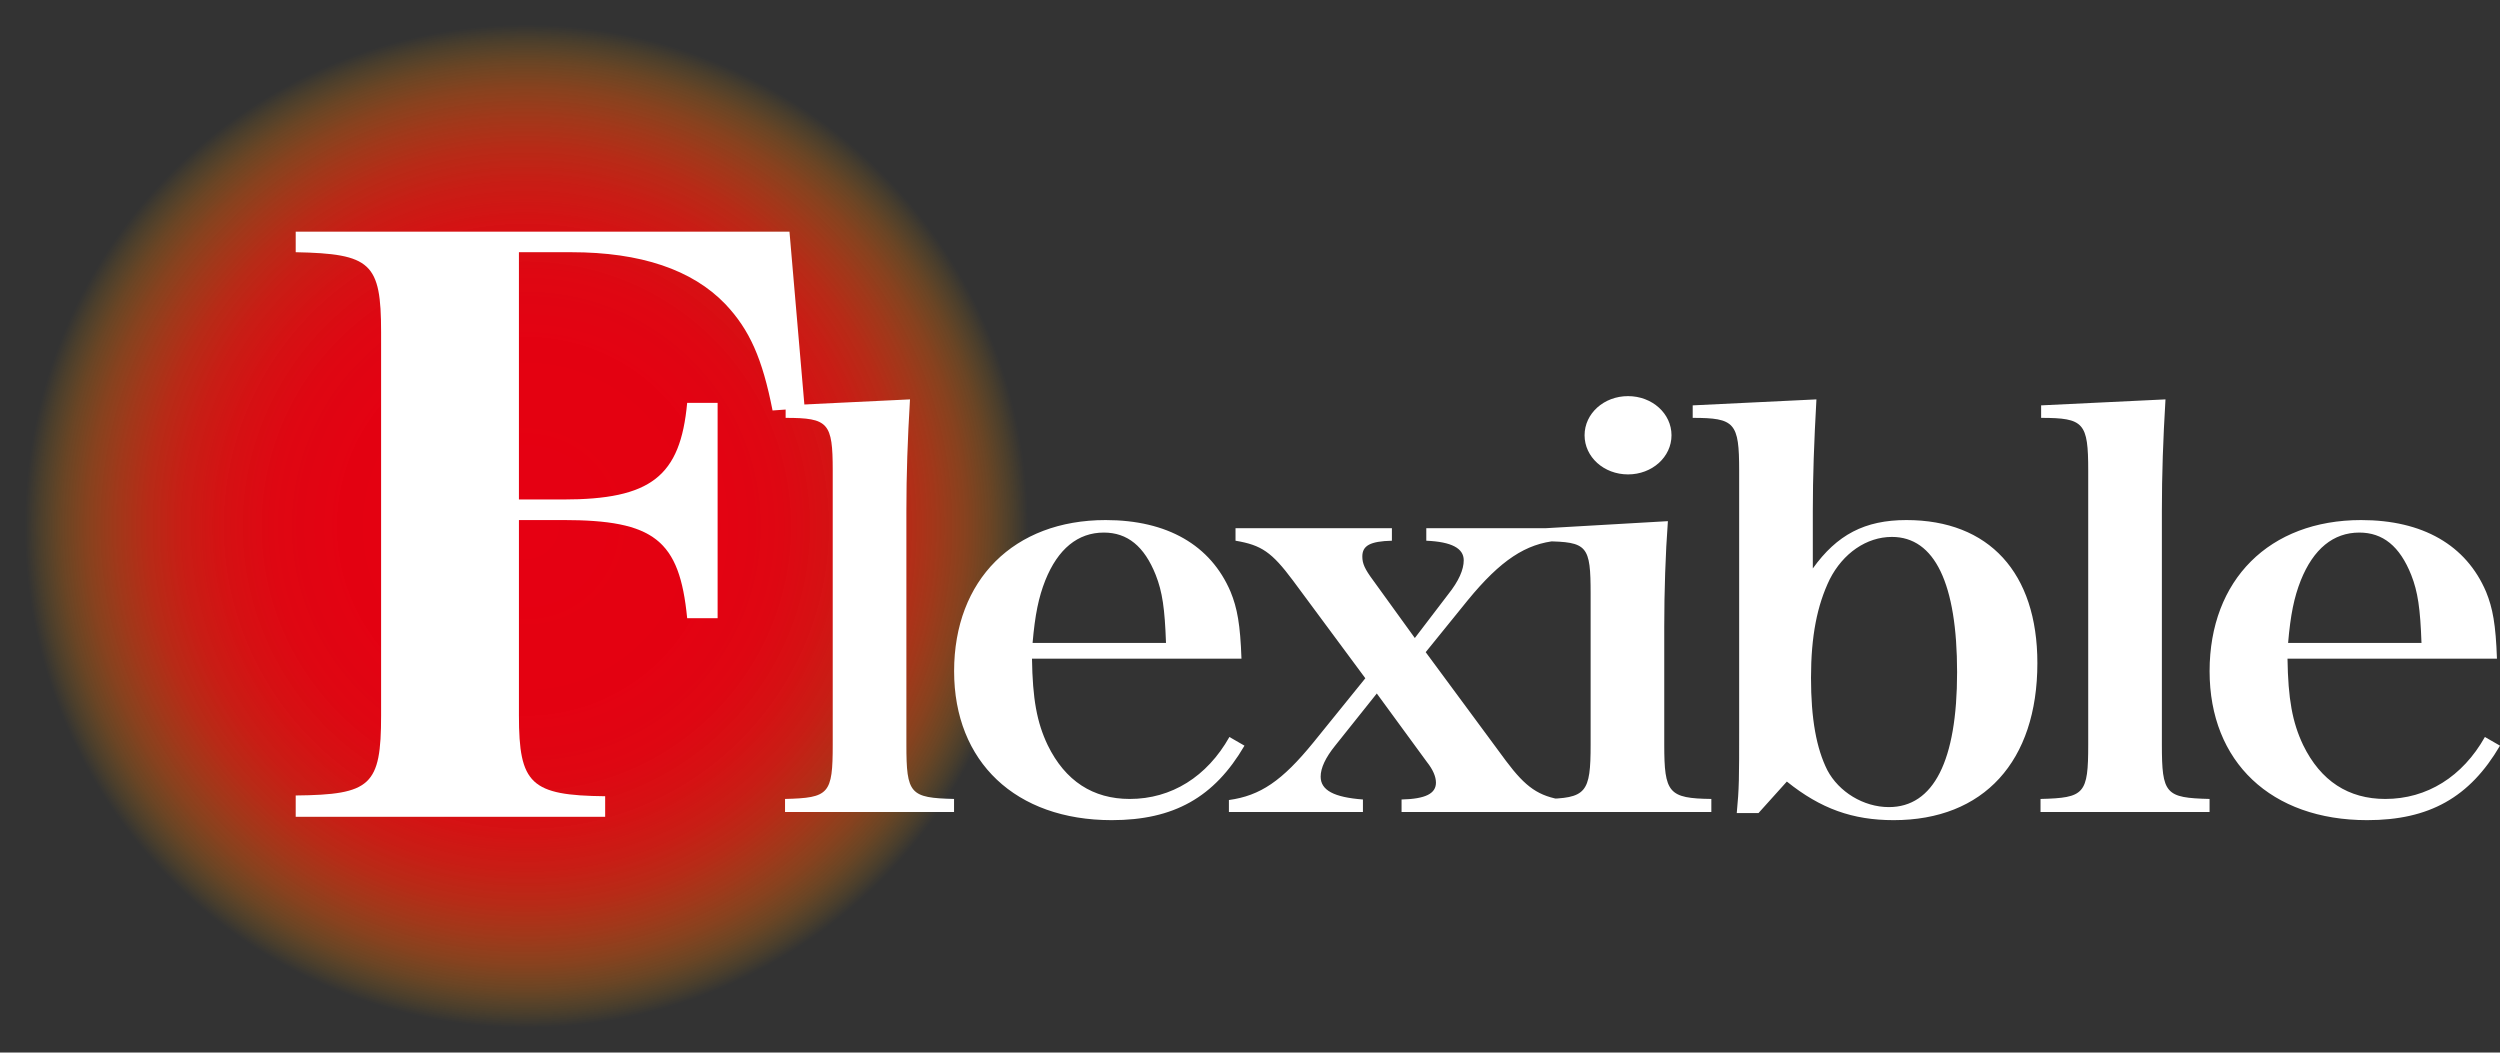 <?xml version="1.0" encoding="UTF-8"?>
<svg id="_レイヤー_1" data-name="レイヤー_1" xmlns="http://www.w3.org/2000/svg" xmlns:xlink="http://www.w3.org/1999/xlink" version="1.1" viewBox="0 0 625.792 263.471">
  <rect x="0" y="0" width="625.792" height="263.471" fill="#333333" stroke="none"/>
  <!-- Generator: Adobe Illustrator 29.6.1, SVG Export Plug-In . SVG Version: 2.1.1 Build 9)  -->
  <defs>
    <radialGradient id="_名称未設定グラデーション_64" data-name="名称未設定グラデーション 64" cx="131.753" cy="131.736" fx="131.753" fy="131.736" r="131.744" gradientUnits="userSpaceOnUse">
      <stop offset="0" stop-color="#e60012"/>
      <stop offset=".352" stop-color="#e50111" stop-opacity=".992"/>
      <stop offset=".483" stop-color="#e50511" stop-opacity=".962"/>
      <stop offset=".578" stop-color="#e50e10" stop-opacity=".91"/>
      <stop offset=".655" stop-color="#e5190f" stop-opacity=".836"/>
      <stop offset=".721" stop-color="#e5280d" stop-opacity=".739"/>
      <stop offset=".779" stop-color="#e43b0b" stop-opacity=".62"/>
      <stop offset=".833" stop-color="#e45108" stop-opacity=".477"/>
      <stop offset=".882" stop-color="#e36b05" stop-opacity=".312"/>
      <stop offset=".925" stop-color="#e38702" stop-opacity=".131"/>
      <stop offset=".953" stop-color="#e39c00" stop-opacity="0"/>
    </radialGradient>
  </defs>
  <path d="M131.735,0C58.989,0,0,58.954,0,131.736s58.989,131.736,131.735,131.736,131.771-58.954,131.771-131.736S204.517,0,131.735,0" fill="url(#_名称未設定グラデーション_64)"/>
  <path d="M129.896,130.175h11.001c22.856,0,29.206,4.952,31.113,24.569h7.621v-53.899h-7.621c-1.698,18.474-9.102,24.188-31.113,24.188h-11.001v-61.899h13.118c17.359,0,30.268,4.381,38.517,12.952,6.141,6.475,9.311,13.712,11.855,26.664l8.04-.571-3.807-44.186h-123.599v5.142c18.84.381,21.375,2.667,21.375,19.998v95.991c0,17.523-2.535,19.808-21.375,19.998v5.333h77.461v-5.143c-18.623-.19-21.584-3.047-21.584-20.188v-48.947Z" fill="#fff"/>
  <path d="M572.751,160.935c.602-7.076,1.506-11.43,3.171-15.649,3.171-7.892,8.157-11.975,14.657-11.975,5.89,0,10.123,3.402,12.992,10.614,1.665,4.219,2.267,8.437,2.568,17.009h-33.389ZM625.03,164.882c-.301-8.573-1.054-12.656-2.719-16.737-4.986-11.703-15.862-17.963-31.281-17.963-22.965,0-37.932,14.969-37.932,37.83,0,22.725,15.419,37.285,39.446,37.285,15.561,0,25.684-5.715,33.247-18.643l-3.781-2.177c-5.588,9.934-14.507,15.513-24.931,15.513-9.219,0-16.172-4.49-20.555-13.471-2.719-5.715-3.773-11.567-3.924-21.637h52.43ZM510.776,203.255h42.315v-3.266c-11.035-.272-11.938-1.225-11.938-13.607v-58.514c0-9.117.301-17.826.904-27.896l-31.13,1.498v3.13c10.734,0,11.788,1.225,11.788,13.199v68.584c0,12.383-.904,13.335-11.938,13.607v3.266ZM453.326,169.644c0-10.341,1.514-18.098,4.685-24.63,3.321-6.532,9.219-10.614,15.561-10.614,10.734,0,16.322,11.703,16.322,33.883s-5.89,33.747-17.075,33.747c-6.35,0-12.541-3.81-15.41-9.253-2.727-5.443-4.083-12.792-4.083-23.134ZM447.278,195.635c8.466,6.805,16.473,9.662,26.746,9.662,22.521,0,35.965-14.696,35.965-39.327,0-22.589-12.089-35.789-32.786-35.789-10.432,0-17.376,3.674-23.425,12.111v-14.424c0-8.709.301-17.01.904-27.896l-30.971,1.498v3.13c10.575,0,11.629,1.225,11.629,13.199v64.501c0,12.656,0,14.969-.602,21.228h5.438l7.103-7.892ZM396.646,108.954c0,5.443,4.836,9.798,10.876,9.798s10.884-4.355,10.884-9.798-4.836-9.798-10.884-9.798-10.876,4.355-10.876,9.798ZM386.825,132.223v3.266c10.575.136,11.336,1.089,11.336,13.199v37.694c0,12.111-1.062,13.471-11.788,13.607v3.266h42.006v-3.266c-10.725-.136-11.788-1.496-11.788-13.607v-29.529c0-8.709.301-18.235.912-26.4l-30.678,1.769ZM344.635,173.591l12.541,17.146c1.514,1.904,2.267,3.674,2.267,5.171,0,2.721-2.568,4.082-8.609,4.218v3.13h40.492v-2.993c-6.191-.953-9.362-3.13-14.356-9.799l-20.095-27.215,10.583-13.064c8.157-9.935,14.507-14.153,22.362-14.833v-3.13h-32.795v3.13c6.35.272,9.37,1.905,9.37,4.898,0,2.313-1.205,5.171-3.932,8.573l-8.307,10.886-10.424-14.424c-2.117-2.858-2.719-4.219-2.719-5.987,0-2.722,1.958-3.811,7.404-3.947v-3.13h-39.145v3.13c6.5,1.089,9.069,2.857,14.356,9.934l18.138,24.495-12.992,16.056c-7.864,9.662-13.302,13.335-21.158,14.425v2.993h33.548v-3.13c-7.253-.544-10.583-2.313-10.583-5.715,0-2.177,1.213-4.762,3.631-7.756l10.424-13.064ZM258.473,160.935c.611-7.076,1.514-11.43,3.179-15.649,3.171-7.892,8.157-11.975,14.657-11.975,5.89,0,10.123,3.402,12.992,10.614,1.665,4.219,2.267,8.437,2.568,17.009h-33.397ZM310.761,164.882c-.301-8.573-1.054-12.656-2.719-16.737-4.986-11.703-15.87-17.963-31.281-17.963-22.973,0-37.932,14.969-37.932,37.83,0,22.725,15.419,37.285,39.446,37.285,15.561,0,25.684-5.715,33.238-18.643l-3.773-2.177c-5.597,9.934-14.507,15.513-24.939,15.513-9.211,0-16.163-4.49-20.547-13.471-2.719-5.715-3.781-11.567-3.932-21.637h52.438ZM196.506,203.255h42.307v-3.266c-11.026-.272-11.93-1.225-11.93-13.607v-58.514c0-9.117.301-17.826.904-27.896l-31.13,1.498v3.13c10.725,0,11.788,1.225,11.788,13.199v68.584c0,12.383-.904,13.335-11.938,13.607v3.266Z" fill="#fff"/>
</svg>
